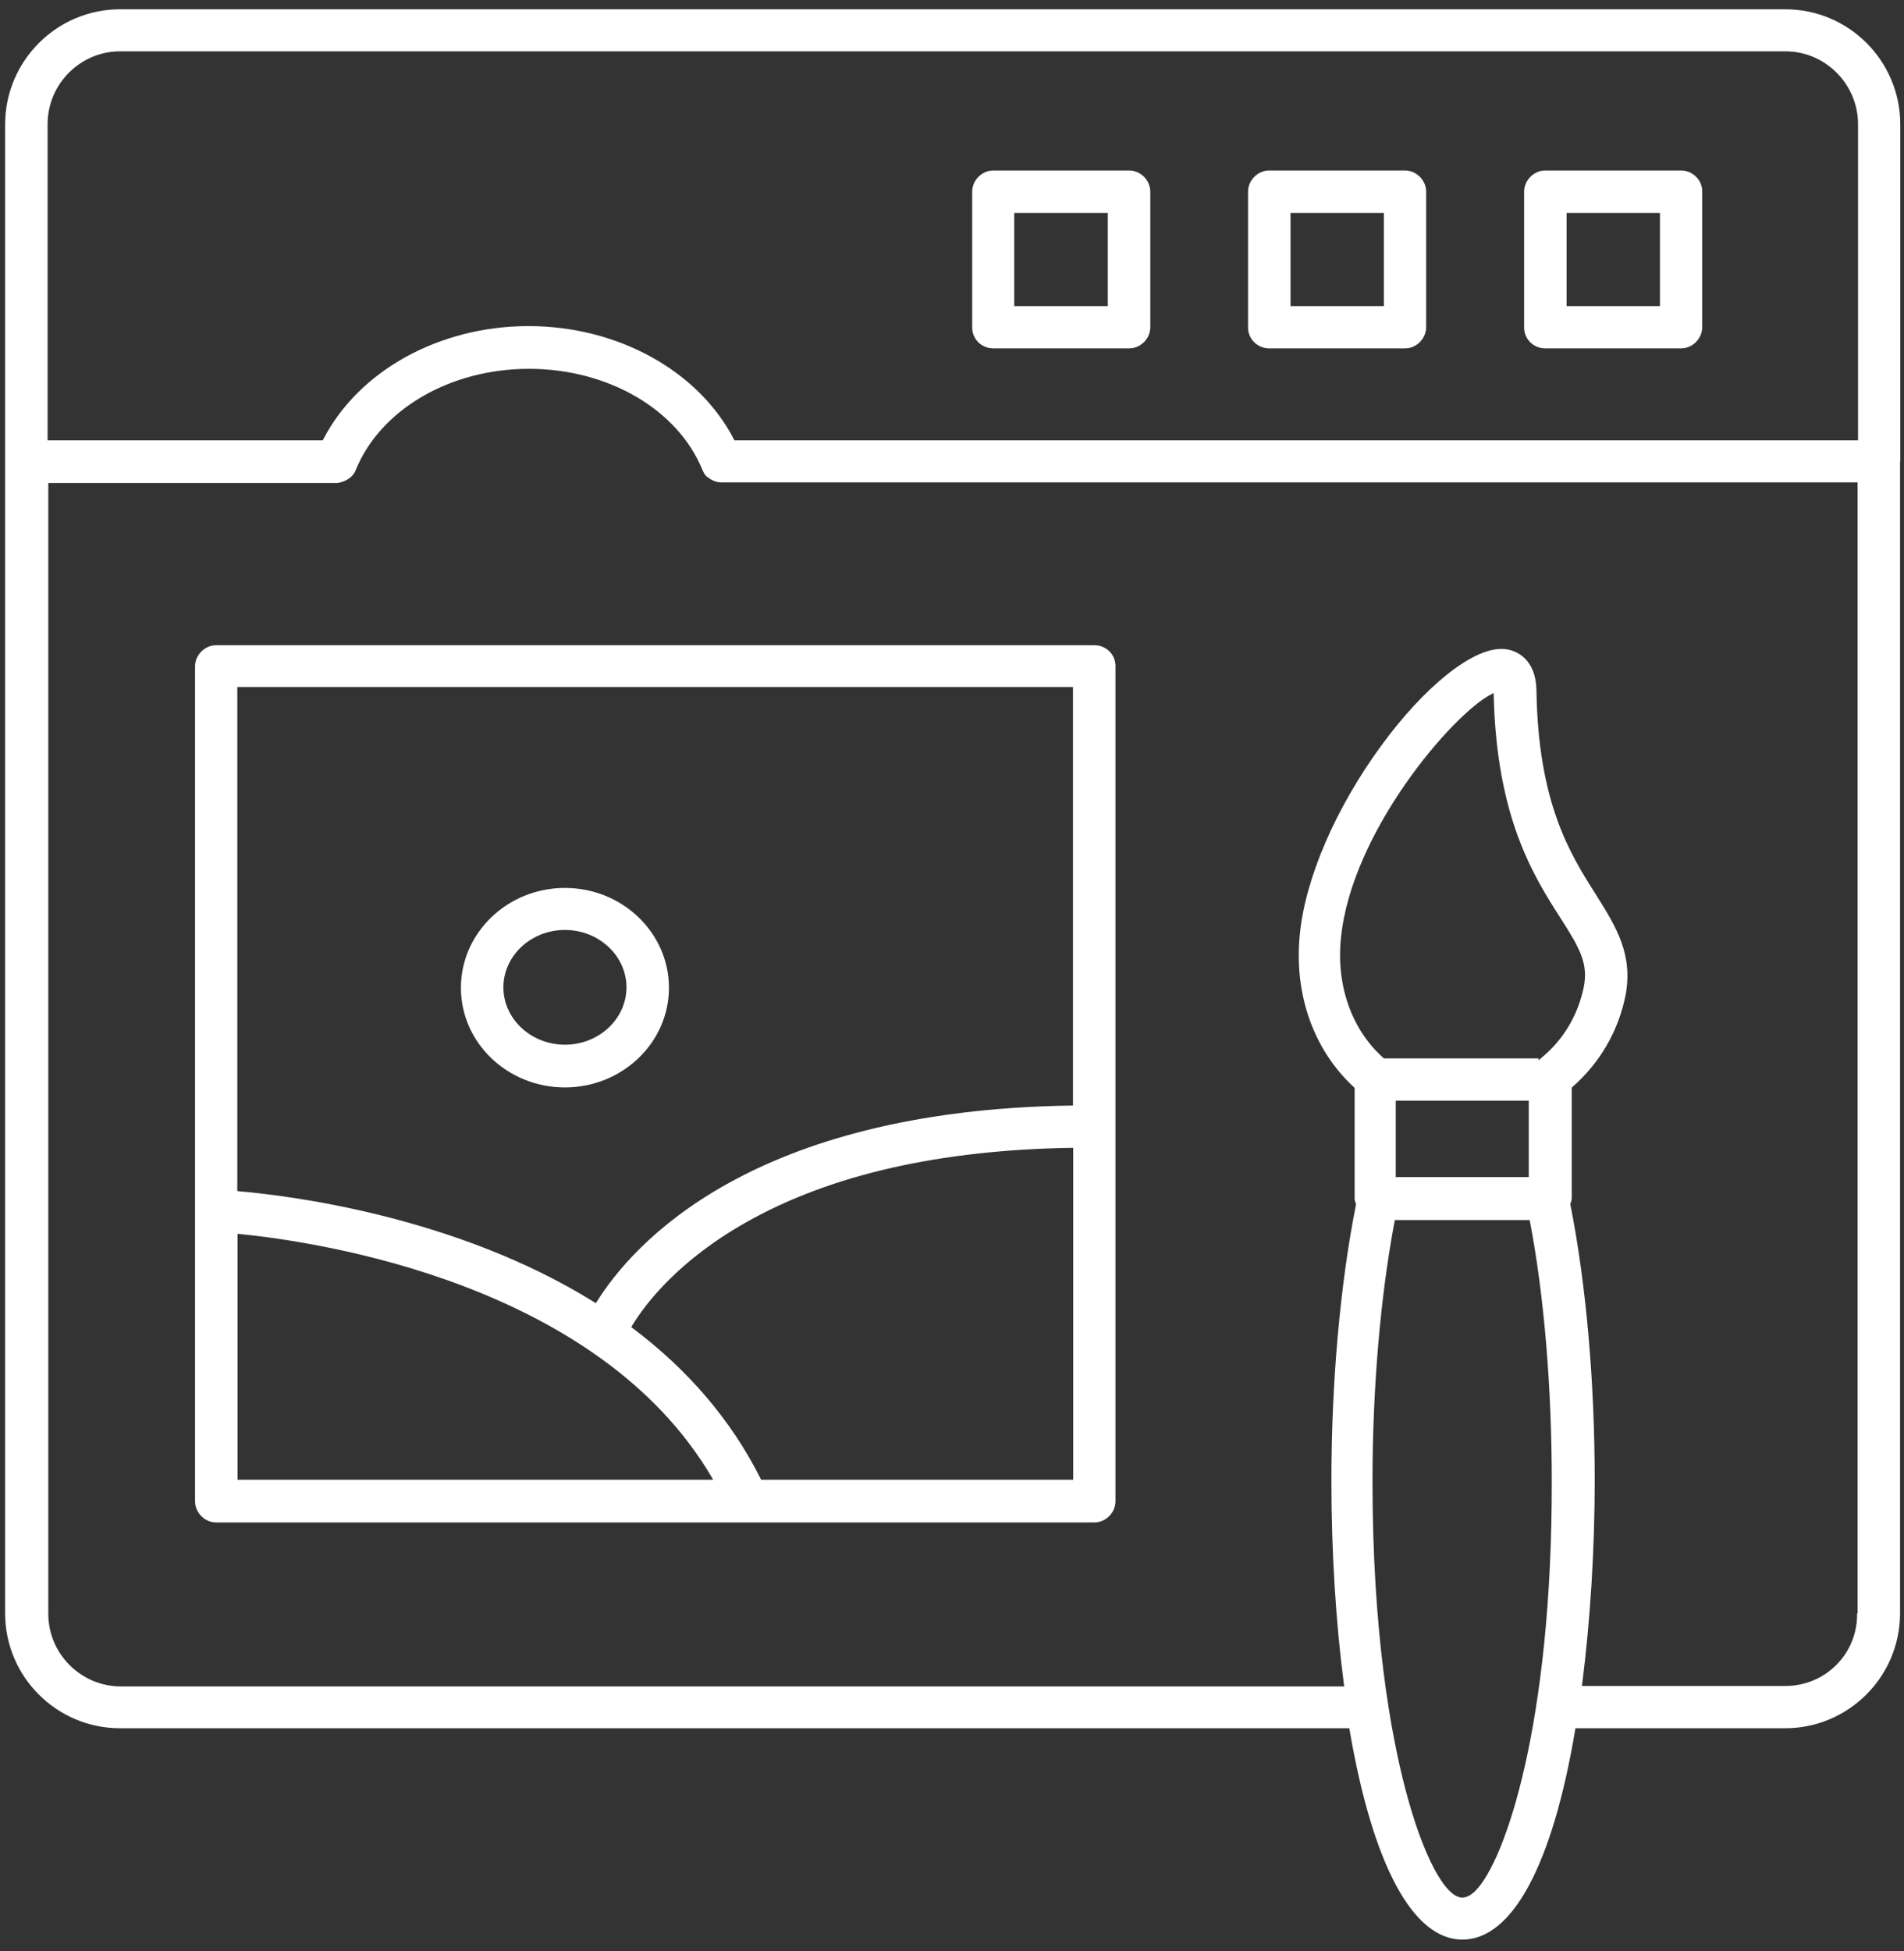 <svg width="82" height="84" viewBox="0 0 82 84" fill="none" xmlns="http://www.w3.org/2000/svg">
<rect x="0" y="0" width="82" height="84" fill="#333333" stroke="none"/>
<path d="M80 18.96H31.63L31.61 18.92C30.08 15.96 26.6 14.04 22.76 14.04C18.92 14.04 15.45 15.96 13.92 18.92L13.9 18.96H2.05V5.35C2.05 3.62 3.45 2.21 5.18 2.21H76.89C78.61 2.21 80.02 3.62 80.02 5.35V18.96H80ZM79.98 69.47C79.99 70.3 79.68 71.08 79.1 71.67C78.51 72.27 77.72 72.59 76.88 72.59H68.13L68.14 72.51C68.49 69.75 68.68 66.72 68.68 63.73C68.68 59.5 68.31 55.28 67.63 51.85V51.83L67.64 51.81C67.67 51.73 67.69 51.66 67.69 51.58V46.83L67.71 46.81C68.92 45.75 69.71 44.37 70.01 42.84C70.34 41.08 69.58 39.87 68.77 38.58L68.74 38.53C67.62 36.77 66.24 34.58 66.17 29.69C66.14 28.44 65.37 27.96 64.71 27.94H64.65C63.37 27.94 61.34 29.57 59.49 32.1C57.52 34.79 56.21 37.83 55.98 40.23C55.72 42.81 56.57 45.21 58.32 46.82L58.34 46.84V51.59C58.34 51.67 58.36 51.73 58.39 51.82L58.4 51.84V51.86C57.72 55.27 57.34 59.5 57.34 63.75C57.34 66.83 57.53 69.86 57.88 72.53L57.89 72.61H5.21C3.49 72.61 2.08 71.21 2.08 69.48V20.8H14.49C14.57 20.8 14.64 20.78 14.72 20.75C15 20.67 15.23 20.48 15.32 20.24C16.38 17.63 19.38 15.88 22.78 15.88C26.19 15.88 29.19 17.63 30.25 20.23C30.26 20.25 30.28 20.27 30.28 20.3C30.32 20.38 30.36 20.45 30.42 20.5C30.44 20.52 30.47 20.55 30.48 20.55L30.5 20.56C30.56 20.61 30.62 20.65 30.67 20.67C30.69 20.68 30.7 20.68 30.71 20.69C30.73 20.7 30.75 20.71 30.76 20.71C30.86 20.75 30.97 20.77 31.07 20.77H80V69.47H79.98ZM66.38 45.55L66.26 45.65V45.57H59.6L59.58 45.55C58.22 44.35 57.54 42.43 57.75 40.4C58.19 35.83 62.57 30.73 64.23 29.89L64.33 29.84V29.95C64.46 35.21 66.04 37.7 67.2 39.52C68.03 40.81 68.41 41.48 68.21 42.49C67.96 43.71 67.33 44.77 66.38 45.55ZM60.11 47.39H65.84V50.68H60.11V47.39ZM63.55 81.4C63.35 81.6 63.16 81.7 62.98 81.7C62.23 81.7 61.27 79.87 60.53 77.05C59.88 74.57 59.11 70.25 59.11 63.76C59.11 59.79 59.45 55.82 60.06 52.59L60.07 52.53H65.88L65.89 52.59C66.5 55.77 66.83 59.74 66.83 63.76C66.85 74.19 64.83 80.11 63.55 81.4ZM81.84 5.36C81.84 2.62 79.62 0.4 76.89 0.4H5.17C2.44 0.4 0.22 2.63 0.22 5.36V69.46C0.22 72.19 2.44 74.41 5.17 74.41H58.11L58.12 74.47C59.12 80.3 60.85 83.51 62.98 83.51C65.13 83.51 66.86 80.3 67.84 74.47L67.85 74.41H76.88C79.61 74.41 81.83 72.19 81.83 69.46V19.91C81.83 19.89 81.84 19.87 81.84 19.86V5.36Z" fill="white"/>
<path d="M46.22 47.6H46.15C32.32 47.8 27.24 53.58 25.7 56.05L25.66 56.11L25.6 56.07C19.6 52.33 12.36 51.47 10.29 51.29L10.22 51.28V29.58H46.21V47.6H46.22ZM46.22 63.71H32.78L32.76 63.67C31.5 61.16 29.64 58.98 27.24 57.18L27.19 57.14L27.22 57.08C27.81 56.11 29.25 54.24 32.2 52.59C35.8 50.57 40.49 49.51 46.15 49.42H46.22V63.71ZM10.23 63.71V53.12L10.31 53.13C13.85 53.48 25.76 55.29 30.65 63.6L30.71 63.71H10.23ZM47.13 27.78H9.31C8.82 27.78 8.4 28.2 8.4 28.69V64.64C8.4 65.13 8.82 65.55 9.31 65.55H47.13C47.62 65.55 48.04 65.13 48.04 64.64V28.69C48.05 28.18 47.64 27.78 47.13 27.78Z" fill="white"/>
<path d="M24.33 44.98C22.87 44.98 21.68 43.87 21.68 42.51C21.68 41.15 22.87 40.04 24.33 40.04C25.79 40.04 26.98 41.15 26.98 42.51C26.98 43.87 25.79 44.98 24.33 44.98ZM24.33 38.23C21.86 38.23 19.85 40.16 19.85 42.53C19.85 44.9 21.86 46.82 24.33 46.82C26.8 46.82 28.81 44.89 28.81 42.53C28.81 40.16 26.8 38.23 24.33 38.23Z" fill="white"/>
<path d="M71.49 13.18H67.47V9.17H71.49V13.18ZM72.4 7.34H66.55C66.06 7.34 65.64 7.76 65.64 8.25V14.1C65.64 14.6 66.04 15 66.55 15H72.4C72.89 15 73.31 14.58 73.31 14.09V8.25C73.32 7.76 72.9 7.34 72.4 7.34Z" fill="white"/>
<path d="M59.6 13.18H55.58V9.17H59.6V13.18ZM60.51 7.34H54.66C54.17 7.34 53.75 7.76 53.75 8.25V14.1C53.75 14.34 53.84 14.56 54.01 14.73C54.18 14.9 54.41 15 54.66 15H60.51C61 15 61.42 14.58 61.42 14.09V8.25C61.42 7.76 61 7.34 60.51 7.34Z" fill="white"/>
<path d="M47.71 13.18H43.68V9.17H47.71V13.18ZM48.63 7.34H42.78C42.29 7.34 41.87 7.76 41.87 8.25V14.1C41.87 14.6 42.27 15 42.78 15H48.63C49.12 15 49.54 14.58 49.54 14.09V8.25C49.54 7.76 49.12 7.34 48.63 7.34Z" fill="white"/>
</svg>
